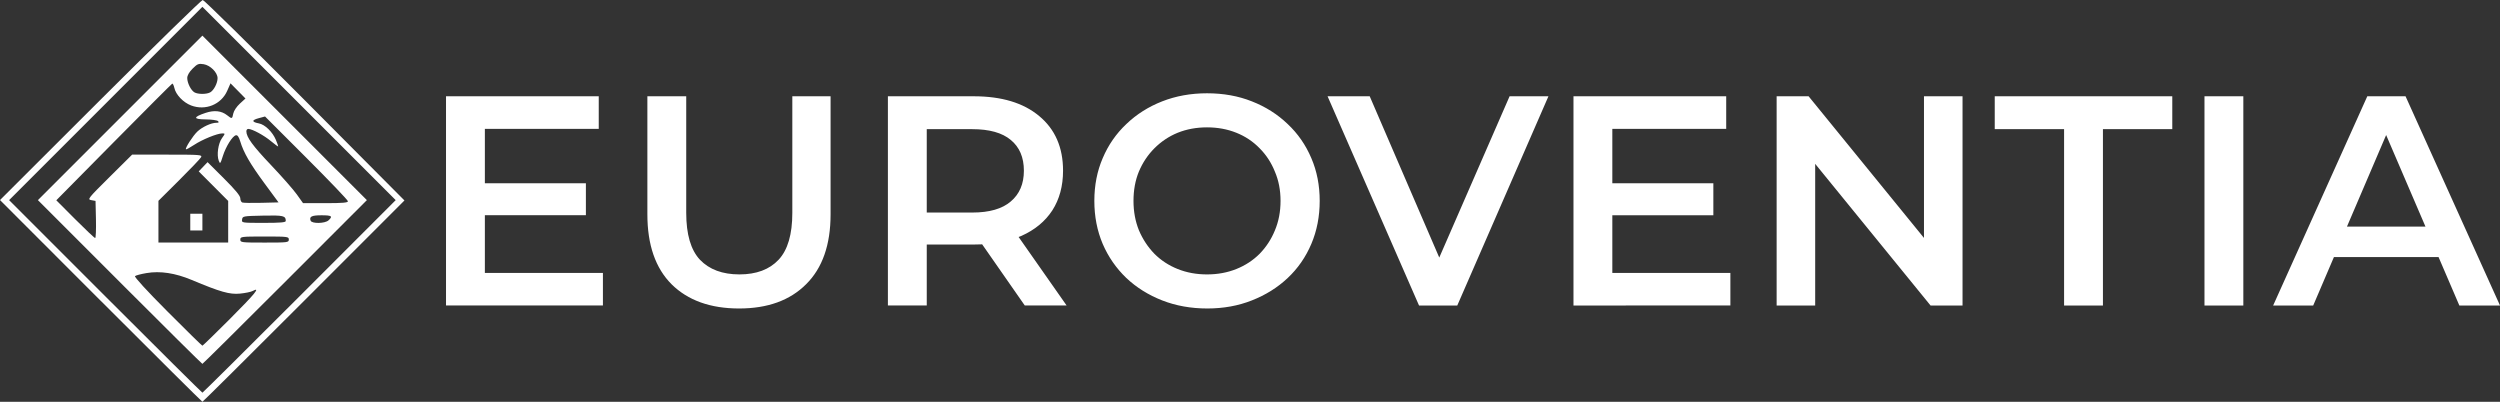 <svg xmlns:inkscape="http://www.inkscape.org/namespaces/inkscape" xmlns:sodipodi="http://sodipodi.sourceforge.net/DTD/sodipodi-0.dtd" xmlns="http://www.w3.org/2000/svg" xmlns:svg="http://www.w3.org/2000/svg" width="242.451mm" height="38.964mm" viewBox="0 0 242.451 38.964" id="svg1" xml:space="preserve" inkscape:version="1.4 (86a8ad7, 2024-10-11)" sodipodi:docname="Euroventia - Bright fix.svg"><rect x="0" y="0" width="242.451" height="38.964" fill="#333333" stroke="none"/><defs id="defs1"></defs><g inkscape:label="Capa 1" inkscape:groupmode="layer" id="layer1" transform="translate(-28.314,-96.579)"><path style="font-weight:600;font-size:28.986px;line-height:0;font-family:Montserrat;-inkscape-font-specification:'Montserrat Semi-Bold';letter-spacing:0.282px;fill:#ffffff;stroke-width:1.919;stroke-linecap:round;stroke-linejoin:round;paint-order:markers stroke fill" d="m 71.569,126.206 v -20.29 h 14.812 v 3.159 h -11.044 v 13.971 h 11.449 v 3.159 z m 3.478,-8.754 v -3.101 h 10.087 v 3.101 z m 24.949,9.044 q -4.174,0 -6.551,-2.348 -2.348,-2.348 -2.348,-6.783 v -11.449 h 3.768 v 11.304 q 0,3.13 1.333,4.551 1.362,1.42 3.826,1.42 2.464,0 3.797,-1.42 1.333,-1.42 1.333,-4.551 v -11.304 h 3.71 v 11.449 q 0,4.435 -2.377,6.783 -2.348,2.348 -6.493,2.348 z m 14.427,-0.29 v -20.29 h 8.319 q 4.058,0 6.348,1.913 2.319,1.913 2.319,5.304 0,2.232 -1.043,3.855 -1.043,1.594 -2.986,2.464 -1.913,0.841 -4.609,0.841 h -6.261 l 1.681,-1.71 v 7.623 z m 13.275,0 -5.13,-7.362 h 4.029 l 5.159,7.362 z m -9.507,-7.217 -1.681,-1.797 h 6.087 q 2.493,0 3.739,-1.072 1.275,-1.072 1.275,-2.986 0,-1.942 -1.275,-2.986 -1.246,-1.043 -3.739,-1.043 h -6.087 l 1.681,-1.855 z m 27.21,7.507 q -2.377,0 -4.377,-0.783 -2,-0.783 -3.478,-2.174 -1.478,-1.42 -2.29,-3.304 -0.812,-1.913 -0.812,-4.174 0,-2.261 0.812,-4.145 0.812,-1.913 2.29,-3.304 1.478,-1.42 3.478,-2.203 2,-0.783 4.348,-0.783 2.377,0 4.348,0.783 2,0.783 3.478,2.203 1.478,1.391 2.29,3.304 0.812,1.884 0.812,4.145 0,2.261 -0.812,4.174 -0.812,1.913 -2.29,3.304 -1.478,1.391 -3.478,2.174 -1.971,0.783 -4.319,0.783 z m -0.029,-3.304 q 1.536,0 2.841,-0.522 1.304,-0.522 2.261,-1.478 0.957,-0.986 1.478,-2.261 0.551,-1.304 0.551,-2.87 0,-1.565 -0.551,-2.841 -0.522,-1.304 -1.478,-2.261 -0.957,-0.986 -2.261,-1.507 -1.304,-0.522 -2.841,-0.522 -1.536,0 -2.841,0.522 -1.275,0.522 -2.261,1.507 -0.957,0.957 -1.507,2.261 -0.522,1.275 -0.522,2.841 0,1.536 0.522,2.841 0.551,1.304 1.507,2.29 0.957,0.957 2.261,1.478 1.304,0.522 2.841,0.522 z m 20.561,3.015 -8.87,-20.29 h 4.087 l 7.913,18.348 h -2.348 l 8,-18.348 h 3.768 l -8.841,20.29 z m 14.978,0 v -20.29 h 14.812 v 3.159 h -11.044 v 13.971 h 11.449 v 3.159 z m 3.478,-8.754 v -3.101 h 10.087 v 3.101 z m 16.224,8.754 v -20.29 h 3.101 l 12.725,15.623 h -1.536 v -15.623 h 3.739 v 20.29 h -3.101 l -12.725,-15.623 h 1.536 v 15.623 z m 27.877,0 v -17.102 h -6.725 v -3.188 h 17.218 v 3.188 h -6.725 v 17.102 z m 13.616,0 v -20.29 h 3.768 v 20.29 z m 6.659,0 9.131,-20.29 h 3.71 l 9.16,20.29 h -3.942 l -7.855,-18.29 h 1.507 l -7.826,18.29 z m 4.203,-4.696 1.015,-2.957 h 10.957 l 1.014,2.957 z" id="text1" aria-label="EUROVENTIA"></path><path style="fill:#ffffff;stroke-width:0.556;fill-opacity:1" d="m 38.092,125.762 -9.777,-9.782 9.719,-9.701 c 5.346,-5.335 9.819,-9.701 9.94,-9.701 0.122,0 4.573,4.375 9.893,9.721 l 9.671,9.721 -9.76,9.761 c -5.368,5.368 -9.793,9.761 -9.834,9.761 -0.041,0 -4.474,-4.402 -9.852,-9.782 z m 19.262,-0.438 9.336,-9.337 -9.373,-9.373 -9.373,-9.373 -9.373,9.373 -9.373,9.373 9.336,9.337 c 5.135,5.135 9.37,9.337 9.41,9.337 0.041,0 4.276,-4.202 9.41,-9.337 z m -17.424,-1.397 -7.939,-7.94 7.976,-7.976 7.976,-7.976 7.976,7.976 7.976,7.976 -7.939,7.94 c -4.366,4.367 -7.973,7.94 -8.014,7.94 -0.041,0 -3.647,-3.573 -8.014,-7.94 z m 10.728,3.534 c 2.423,-2.426 2.963,-3.094 2.149,-2.658 -0.169,0.09 -0.723,0.203 -1.23,0.251 -0.997,0.093 -1.883,-0.158 -4.672,-1.327 -1.596,-0.669 -3.054,-0.891 -4.38,-0.666 -0.537,0.091 -1.04,0.224 -1.117,0.296 -0.085,0.079 1.153,1.428 3.157,3.439 1.813,1.82 3.332,3.308 3.376,3.308 0.044,0 1.267,-1.189 2.718,-2.641 z m -0.215,-9.376 v -2.019 l -1.428,-1.433 -1.428,-1.433 0.429,-0.448 0.429,-0.448 1.587,1.582 c 1.098,1.095 1.587,1.686 1.587,1.92 0,0.186 0.087,0.371 0.193,0.412 0.106,0.041 0.94,0.055 1.854,0.032 l 1.661,-0.042 -1.355,-1.838 c -1.4,-1.9 -2.035,-2.998 -2.361,-4.086 -0.129,-0.43 -0.261,-0.617 -0.414,-0.587 -0.333,0.064 -0.975,1.084 -1.27,2.018 -0.242,0.765 -0.267,0.794 -0.398,0.45 -0.213,-0.561 -0.055,-1.671 0.312,-2.187 0.322,-0.453 0.323,-0.46 0.029,-0.46 -0.491,0 -1.95,0.595 -2.732,1.114 -0.403,0.267 -0.758,0.459 -0.79,0.427 -0.102,-0.102 0.673,-1.308 1.104,-1.718 0.47,-0.447 1.346,-0.853 1.839,-0.853 0.238,0 0.284,-0.044 0.167,-0.161 -0.089,-0.088 -0.632,-0.164 -1.207,-0.168 -1.221,-0.008 -1.219,-0.227 0.006,-0.634 0.841,-0.279 1.532,-0.203 2.083,0.231 0.478,0.376 0.49,0.372 0.598,-0.168 0.052,-0.259 0.328,-0.674 0.637,-0.957 l 0.545,-0.499 -0.725,-0.736 -0.725,-0.736 -0.321,0.727 c -0.587,1.331 -2.115,1.95 -3.503,1.42 -0.76,-0.29 -1.478,-1.041 -1.622,-1.698 -0.056,-0.253 -0.149,-0.44 -0.208,-0.415 -0.059,0.025 -2.612,2.579 -5.674,5.677 l -5.567,5.632 1.826,1.83 c 1.004,1.006 1.878,1.83 1.943,1.83 0.064,0 0.098,-0.81 0.076,-1.8 l -0.041,-1.8 -0.412,-0.075 c -0.396,-0.072 -0.326,-0.16 1.775,-2.244 l 2.187,-2.169 h 3.413 c 3.207,0 3.404,0.016 3.27,0.257 -0.078,0.142 -1.04,1.15 -2.137,2.24 l -1.995,1.983 v 2.024 2.024 h 3.382 3.382 z m -3.676,0.034 v -0.809 h 0.588 0.588 v 0.809 0.809 h -0.588 -0.588 z m 9.557,1.691 c 0,-0.282 -0.098,-0.294 -2.353,-0.294 -2.255,0 -2.353,0.012 -2.353,0.294 0,0.282 0.098,0.294 2.353,0.294 2.255,0 2.353,-0.012 2.353,-0.294 z m -0.296,-1.801 c -0.006,-0.511 -0.218,-0.561 -2.215,-0.519 -1.92,0.04 -1.975,0.05 -2.021,0.372 -0.047,0.33 -0.042,0.331 2.095,0.331 1.617,0 2.142,-0.045 2.14,-0.184 z m 4.144,-0.06 c 0.442,-0.4 0.316,-0.492 -0.678,-0.492 -0.952,0 -1.207,0.126 -1.056,0.522 0.118,0.307 1.385,0.286 1.734,-0.03 z m 1.886,-1.853 c 0,-0.102 -1.809,-1.993 -4.02,-4.203 l -4.02,-4.018 -0.616,0.166 c -0.7,0.188 -0.69,0.37 0.025,0.505 0.58,0.109 1.321,0.828 1.639,1.591 0.125,0.301 0.228,0.586 0.228,0.634 0,0.048 -0.314,-0.178 -0.698,-0.501 -0.669,-0.563 -1.818,-1.184 -2.206,-1.191 -0.101,-0.002 -0.184,0.103 -0.184,0.232 0,0.564 0.619,1.412 2.396,3.281 1.044,1.099 2.169,2.378 2.5,2.843 l 0.602,0.845 h 2.177 c 1.65,0 2.177,-0.045 2.177,-0.185 z M 48.687,105.544 c 0.357,-0.191 0.727,-0.895 0.727,-1.383 0,-0.549 -0.703,-1.253 -1.356,-1.357 -0.486,-0.077 -0.606,-0.029 -1.066,0.432 -0.332,0.332 -0.519,0.658 -0.519,0.908 0,0.483 0.356,1.193 0.698,1.392 0.336,0.195 1.156,0.199 1.515,0.007 z" id="path1"></path></g></svg>